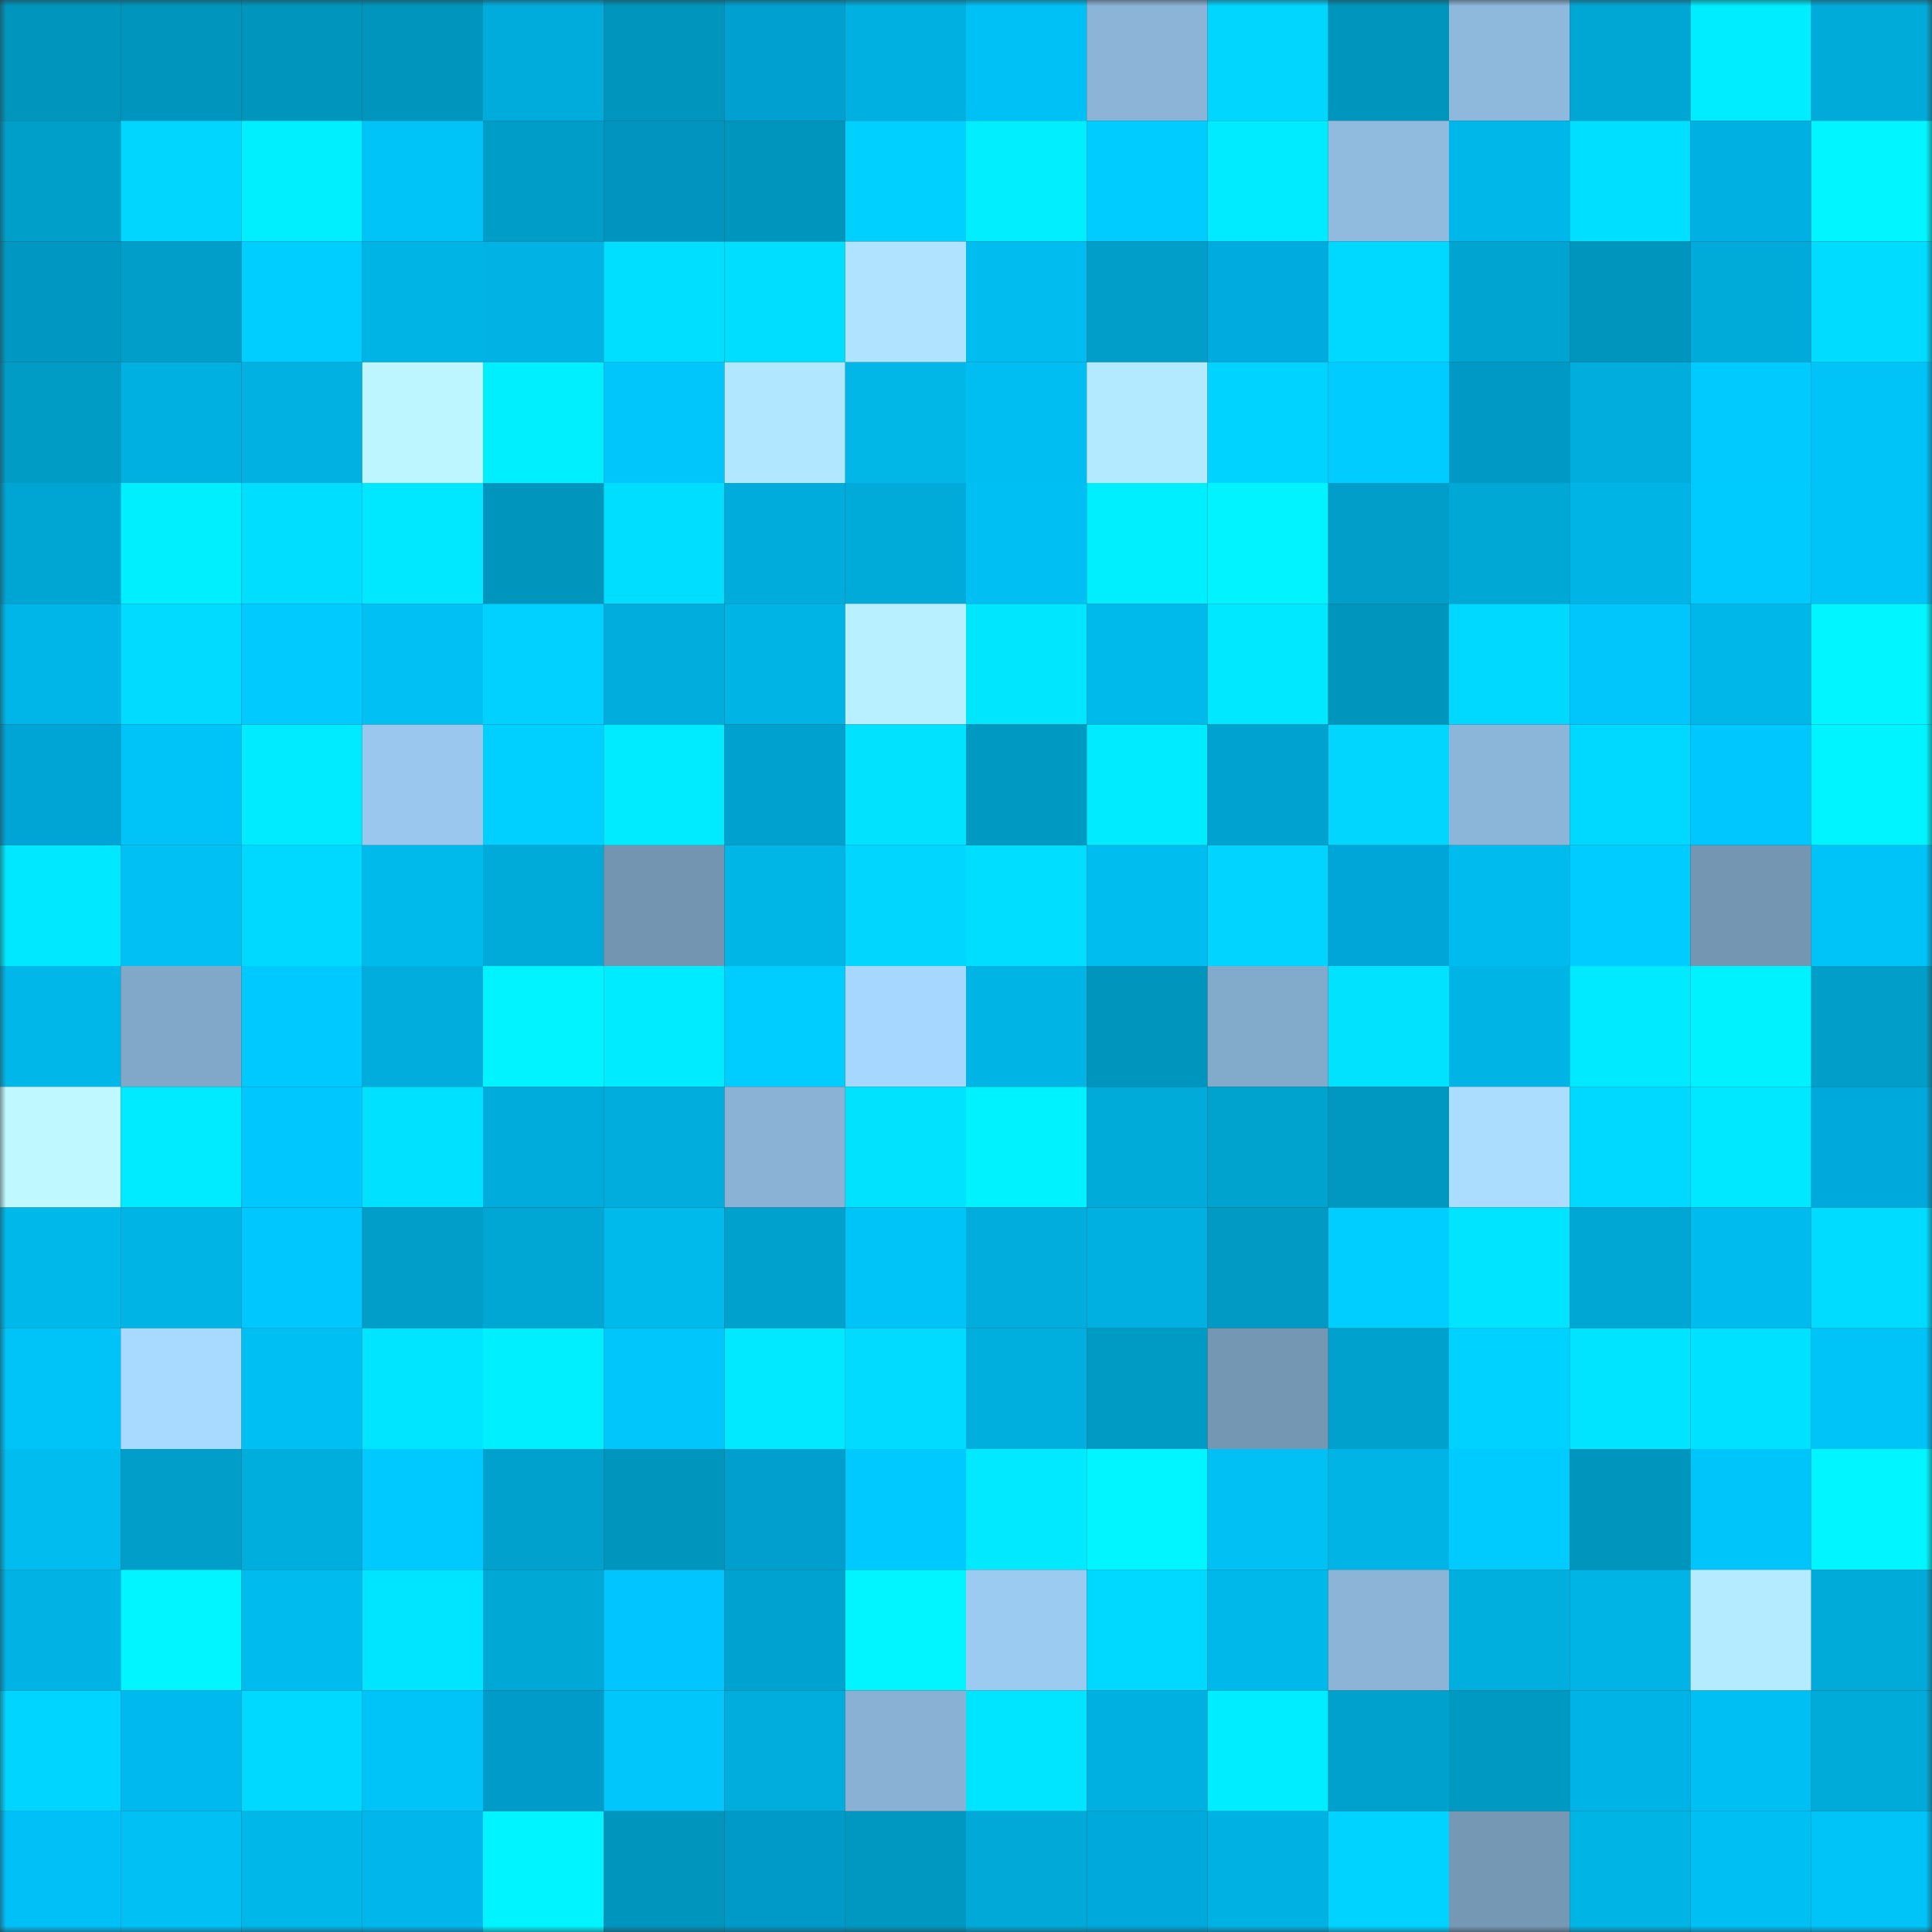 <svg viewBox="0 0 160 160" fill="none" role="img" xmlns="http://www.w3.org/2000/svg" width="240" height="240" name="ens%2Cethernyx.eth"><rect x="0" y="0" width="160" height="160" fill="#333333" stroke="none"/><mask id="1037770764" mask-type="alpha" maskUnits="userSpaceOnUse" x="0" y="0" width="160" height="160"><rect width="160" height="160" fill="#FFFFFF"></rect></mask><g mask="url(#1037770764)"><rect x="0" y="0" width="10" height="10" fill="#0095bd"></rect><rect x="10" y="0" width="10" height="10" fill="#0095bd"></rect><rect x="20" y="0" width="10" height="10" fill="#0095bd"></rect><rect x="30" y="0" width="10" height="10" fill="#0095bd"></rect><rect x="40" y="0" width="10" height="10" fill="#00acdb"></rect><rect x="50" y="0" width="10" height="10" fill="#0095bd"></rect><rect x="60" y="0" width="10" height="10" fill="#00a1d0"></rect><rect x="70" y="0" width="10" height="10" fill="#00b0e1"></rect><rect x="80" y="0" width="10" height="10" fill="#00c1f5"></rect><rect x="90" y="0" width="10" height="10" fill="#8bb4d7"></rect><rect x="100" y="0" width="10" height="10" fill="#00d6ff"></rect><rect x="110" y="0" width="10" height="10" fill="#0095bd"></rect><rect x="120" y="0" width="10" height="10" fill="#8eb9dd"></rect><rect x="130" y="0" width="10" height="10" fill="#00a7d5"></rect><rect x="140" y="0" width="10" height="10" fill="#00ecff"></rect><rect x="150" y="0" width="10" height="10" fill="#00aad9"></rect><rect x="0" y="10" width="10" height="10" fill="#009fca"></rect><rect x="10" y="10" width="10" height="10" fill="#00d6ff"></rect><rect x="20" y="10" width="10" height="10" fill="#00efff"></rect><rect x="30" y="10" width="10" height="10" fill="#00c3f8"></rect><rect x="40" y="10" width="10" height="10" fill="#009dc8"></rect><rect x="50" y="10" width="10" height="10" fill="#0094bf"></rect><rect x="60" y="10" width="10" height="10" fill="#0095bd"></rect><rect x="70" y="10" width="10" height="10" fill="#00d0ff"></rect><rect x="80" y="10" width="10" height="10" fill="#00eeff"></rect><rect x="90" y="10" width="10" height="10" fill="#00ccff"></rect><rect x="100" y="10" width="10" height="10" fill="#00ebff"></rect><rect x="110" y="10" width="10" height="10" fill="#90bbde"></rect><rect x="120" y="10" width="10" height="10" fill="#00b7e9"></rect><rect x="130" y="10" width="10" height="10" fill="#00dfff"></rect><rect x="140" y="10" width="10" height="10" fill="#00b0e3"></rect><rect x="150" y="10" width="10" height="10" fill="#00f5ff"></rect><rect x="0" y="20" width="10" height="10" fill="#0098c2"></rect><rect x="10" y="20" width="10" height="10" fill="#009ec9"></rect><rect x="20" y="20" width="10" height="10" fill="#00ceff"></rect><rect x="30" y="20" width="10" height="10" fill="#00b4e5"></rect><rect x="40" y="20" width="10" height="10" fill="#00b3e4"></rect><rect x="50" y="20" width="10" height="10" fill="#00dfff"></rect><rect x="60" y="20" width="10" height="10" fill="#00deff"></rect><rect x="70" y="20" width="10" height="10" fill="#afe3ff"></rect><rect x="80" y="20" width="10" height="10" fill="#00bcef"></rect><rect x="90" y="20" width="10" height="10" fill="#009ec9"></rect><rect x="100" y="20" width="10" height="10" fill="#00acdf"></rect><rect x="110" y="20" width="10" height="10" fill="#00d9ff"></rect><rect x="120" y="20" width="10" height="10" fill="#00a4d1"></rect><rect x="130" y="20" width="10" height="10" fill="#0095bd"></rect><rect x="140" y="20" width="10" height="10" fill="#00abd9"></rect><rect x="150" y="20" width="10" height="10" fill="#00dcff"></rect><rect x="0" y="30" width="10" height="10" fill="#009cc6"></rect><rect x="10" y="30" width="10" height="10" fill="#00b0e1"></rect><rect x="20" y="30" width="10" height="10" fill="#00b1e2"></rect><rect x="30" y="30" width="10" height="10" fill="#bdf6ff"></rect><rect x="40" y="30" width="10" height="10" fill="#00efff"></rect><rect x="50" y="30" width="10" height="10" fill="#00c6fc"></rect><rect x="60" y="30" width="10" height="10" fill="#b2e8ff"></rect><rect x="70" y="30" width="10" height="10" fill="#00b7e8"></rect><rect x="80" y="30" width="10" height="10" fill="#00bef2"></rect><rect x="90" y="30" width="10" height="10" fill="#b4eaff"></rect><rect x="100" y="30" width="10" height="10" fill="#00d3ff"></rect><rect x="110" y="30" width="10" height="10" fill="#00ccff"></rect><rect x="120" y="30" width="10" height="10" fill="#0098c5"></rect><rect x="130" y="30" width="10" height="10" fill="#00addd"></rect><rect x="140" y="30" width="10" height="10" fill="#00caff"></rect><rect x="150" y="30" width="10" height="10" fill="#00c3f8"></rect><rect x="0" y="40" width="10" height="10" fill="#00a6d3"></rect><rect x="10" y="40" width="10" height="10" fill="#00efff"></rect><rect x="20" y="40" width="10" height="10" fill="#00deff"></rect><rect x="30" y="40" width="10" height="10" fill="#00e8ff"></rect><rect x="40" y="40" width="10" height="10" fill="#0095bd"></rect><rect x="50" y="40" width="10" height="10" fill="#00deff"></rect><rect x="60" y="40" width="10" height="10" fill="#00acdb"></rect><rect x="70" y="40" width="10" height="10" fill="#00aad9"></rect><rect x="80" y="40" width="10" height="10" fill="#00bff3"></rect><rect x="90" y="40" width="10" height="10" fill="#00efff"></rect><rect x="100" y="40" width="10" height="10" fill="#00f3ff"></rect><rect x="110" y="40" width="10" height="10" fill="#009ec9"></rect><rect x="120" y="40" width="10" height="10" fill="#00a8d6"></rect><rect x="130" y="40" width="10" height="10" fill="#00b4e5"></rect><rect x="140" y="40" width="10" height="10" fill="#00cbff"></rect><rect x="150" y="40" width="10" height="10" fill="#00c3f8"></rect><rect x="0" y="50" width="10" height="10" fill="#00b5e7"></rect><rect x="10" y="50" width="10" height="10" fill="#00dbff"></rect><rect x="20" y="50" width="10" height="10" fill="#00caff"></rect><rect x="30" y="50" width="10" height="10" fill="#00c0f4"></rect><rect x="40" y="50" width="10" height="10" fill="#00d1ff"></rect><rect x="50" y="50" width="10" height="10" fill="#00addd"></rect><rect x="60" y="50" width="10" height="10" fill="#00b5e6"></rect><rect x="70" y="50" width="10" height="10" fill="#b8f0ff"></rect><rect x="80" y="50" width="10" height="10" fill="#00e6ff"></rect><rect x="90" y="50" width="10" height="10" fill="#00baec"></rect><rect x="100" y="50" width="10" height="10" fill="#00e8ff"></rect><rect x="110" y="50" width="10" height="10" fill="#0095bd"></rect><rect x="120" y="50" width="10" height="10" fill="#00d9ff"></rect><rect x="130" y="50" width="10" height="10" fill="#00c6fc"></rect><rect x="140" y="50" width="10" height="10" fill="#00b7e9"></rect><rect x="150" y="50" width="10" height="10" fill="#00f5ff"></rect><rect x="0" y="60" width="10" height="10" fill="#00a4d5"></rect><rect x="10" y="60" width="10" height="10" fill="#00c3f8"></rect><rect x="20" y="60" width="10" height="10" fill="#00ebff"></rect><rect x="30" y="60" width="10" height="10" fill="#99c7ed"></rect><rect x="40" y="60" width="10" height="10" fill="#00d0ff"></rect><rect x="50" y="60" width="10" height="10" fill="#00ebff"></rect><rect x="60" y="60" width="10" height="10" fill="#00a0cf"></rect><rect x="70" y="60" width="10" height="10" fill="#00e2ff"></rect><rect x="80" y="60" width="10" height="10" fill="#0099c2"></rect><rect x="90" y="60" width="10" height="10" fill="#00ebff"></rect><rect x="100" y="60" width="10" height="10" fill="#00a2cf"></rect><rect x="110" y="60" width="10" height="10" fill="#00d6ff"></rect><rect x="120" y="60" width="10" height="10" fill="#8cb6d9"></rect><rect x="130" y="60" width="10" height="10" fill="#00d9ff"></rect><rect x="140" y="60" width="10" height="10" fill="#00c7fd"></rect><rect x="150" y="60" width="10" height="10" fill="#00f4ff"></rect><rect x="0" y="70" width="10" height="10" fill="#00e8ff"></rect><rect x="10" y="70" width="10" height="10" fill="#00c0f4"></rect><rect x="20" y="70" width="10" height="10" fill="#00d9ff"></rect><rect x="30" y="70" width="10" height="10" fill="#00baec"></rect><rect x="40" y="70" width="10" height="10" fill="#00abda"></rect><rect x="50" y="70" width="10" height="10" fill="#7395b2"></rect><rect x="60" y="70" width="10" height="10" fill="#00b6e7"></rect><rect x="70" y="70" width="10" height="10" fill="#00d6ff"></rect><rect x="80" y="70" width="10" height="10" fill="#00deff"></rect><rect x="90" y="70" width="10" height="10" fill="#00bdf0"></rect><rect x="100" y="70" width="10" height="10" fill="#00d4ff"></rect><rect x="110" y="70" width="10" height="10" fill="#00a6d7"></rect><rect x="120" y="70" width="10" height="10" fill="#00bbed"></rect><rect x="130" y="70" width="10" height="10" fill="#00ccff"></rect><rect x="140" y="70" width="10" height="10" fill="#7496b3"></rect><rect x="150" y="70" width="10" height="10" fill="#00c3f8"></rect><rect x="0" y="80" width="10" height="10" fill="#00b7e9"></rect><rect x="10" y="80" width="10" height="10" fill="#81a8c8"></rect><rect x="20" y="80" width="10" height="10" fill="#00c9ff"></rect><rect x="30" y="80" width="10" height="10" fill="#00addd"></rect><rect x="40" y="80" width="10" height="10" fill="#00f3ff"></rect><rect x="50" y="80" width="10" height="10" fill="#00ebff"></rect><rect x="60" y="80" width="10" height="10" fill="#00cdff"></rect><rect x="70" y="80" width="10" height="10" fill="#a5d7ff"></rect><rect x="80" y="80" width="10" height="10" fill="#00b4e5"></rect><rect x="90" y="80" width="10" height="10" fill="#0095bd"></rect><rect x="100" y="80" width="10" height="10" fill="#82aaca"></rect><rect x="110" y="80" width="10" height="10" fill="#00e2ff"></rect><rect x="120" y="80" width="10" height="10" fill="#00b4e5"></rect><rect x="130" y="80" width="10" height="10" fill="#00eaff"></rect><rect x="140" y="80" width="10" height="10" fill="#00f1ff"></rect><rect x="150" y="80" width="10" height="10" fill="#009ec9"></rect><rect x="0" y="90" width="10" height="10" fill="#bff9ff"></rect><rect x="10" y="90" width="10" height="10" fill="#00ebff"></rect><rect x="20" y="90" width="10" height="10" fill="#00c8ff"></rect><rect x="30" y="90" width="10" height="10" fill="#00e1ff"></rect><rect x="40" y="90" width="10" height="10" fill="#00acdb"></rect><rect x="50" y="90" width="10" height="10" fill="#00addd"></rect><rect x="60" y="90" width="10" height="10" fill="#89b2d4"></rect><rect x="70" y="90" width="10" height="10" fill="#00e2ff"></rect><rect x="80" y="90" width="10" height="10" fill="#00f1ff"></rect><rect x="90" y="90" width="10" height="10" fill="#00aad9"></rect><rect x="100" y="90" width="10" height="10" fill="#00a2ce"></rect><rect x="110" y="90" width="10" height="10" fill="#0098c1"></rect><rect x="120" y="90" width="10" height="10" fill="#aaddff"></rect><rect x="130" y="90" width="10" height="10" fill="#00d9ff"></rect><rect x="140" y="90" width="10" height="10" fill="#00e8ff"></rect><rect x="150" y="90" width="10" height="10" fill="#00a9db"></rect><rect x="0" y="100" width="10" height="10" fill="#00b9eb"></rect><rect x="10" y="100" width="10" height="10" fill="#00b4e5"></rect><rect x="20" y="100" width="10" height="10" fill="#00c8ff"></rect><rect x="30" y="100" width="10" height="10" fill="#009ec9"></rect><rect x="40" y="100" width="10" height="10" fill="#00a7d4"></rect><rect x="50" y="100" width="10" height="10" fill="#00baec"></rect><rect x="60" y="100" width="10" height="10" fill="#00a1cd"></rect><rect x="70" y="100" width="10" height="10" fill="#00c3f8"></rect><rect x="80" y="100" width="10" height="10" fill="#00addc"></rect><rect x="90" y="100" width="10" height="10" fill="#00b0e1"></rect><rect x="100" y="100" width="10" height="10" fill="#009ac4"></rect><rect x="110" y="100" width="10" height="10" fill="#00ceff"></rect><rect x="120" y="100" width="10" height="10" fill="#00e4ff"></rect><rect x="130" y="100" width="10" height="10" fill="#00a7d5"></rect><rect x="140" y="100" width="10" height="10" fill="#00bbed"></rect><rect x="150" y="100" width="10" height="10" fill="#00dcff"></rect><rect x="0" y="110" width="10" height="10" fill="#00c3f8"></rect><rect x="10" y="110" width="10" height="10" fill="#a8daff"></rect><rect x="20" y="110" width="10" height="10" fill="#00bff3"></rect><rect x="30" y="110" width="10" height="10" fill="#00e5ff"></rect><rect x="40" y="110" width="10" height="10" fill="#00efff"></rect><rect x="50" y="110" width="10" height="10" fill="#00c6fc"></rect><rect x="60" y="110" width="10" height="10" fill="#00e9ff"></rect><rect x="70" y="110" width="10" height="10" fill="#00dbff"></rect><rect x="80" y="110" width="10" height="10" fill="#00afde"></rect><rect x="90" y="110" width="10" height="10" fill="#009bc5"></rect><rect x="100" y="110" width="10" height="10" fill="#7497b4"></rect><rect x="110" y="110" width="10" height="10" fill="#00a1cd"></rect><rect x="120" y="110" width="10" height="10" fill="#00d2ff"></rect><rect x="130" y="110" width="10" height="10" fill="#00e4ff"></rect><rect x="140" y="110" width="10" height="10" fill="#00e1ff"></rect><rect x="150" y="110" width="10" height="10" fill="#00c3f8"></rect><rect x="0" y="120" width="10" height="10" fill="#00bcef"></rect><rect x="10" y="120" width="10" height="10" fill="#009ec9"></rect><rect x="20" y="120" width="10" height="10" fill="#00aedd"></rect><rect x="30" y="120" width="10" height="10" fill="#00c9ff"></rect><rect x="40" y="120" width="10" height="10" fill="#00a1cc"></rect><rect x="50" y="120" width="10" height="10" fill="#0095bd"></rect><rect x="60" y="120" width="10" height="10" fill="#009fcd"></rect><rect x="70" y="120" width="10" height="10" fill="#00c9ff"></rect><rect x="80" y="120" width="10" height="10" fill="#00e9ff"></rect><rect x="90" y="120" width="10" height="10" fill="#00f5ff"></rect><rect x="100" y="120" width="10" height="10" fill="#00c0f4"></rect><rect x="110" y="120" width="10" height="10" fill="#00b4e5"></rect><rect x="120" y="120" width="10" height="10" fill="#00cbff"></rect><rect x="130" y="120" width="10" height="10" fill="#0095bd"></rect><rect x="140" y="120" width="10" height="10" fill="#00c5fb"></rect><rect x="150" y="120" width="10" height="10" fill="#00f5ff"></rect><rect x="0" y="130" width="10" height="10" fill="#00b3e4"></rect><rect x="10" y="130" width="10" height="10" fill="#00f5ff"></rect><rect x="20" y="130" width="10" height="10" fill="#00bbee"></rect><rect x="30" y="130" width="10" height="10" fill="#00e5ff"></rect><rect x="40" y="130" width="10" height="10" fill="#00a8d6"></rect><rect x="50" y="130" width="10" height="10" fill="#00c5ff"></rect><rect x="60" y="130" width="10" height="10" fill="#00a2cf"></rect><rect x="70" y="130" width="10" height="10" fill="#00f5ff"></rect><rect x="80" y="130" width="10" height="10" fill="#9ccbf1"></rect><rect x="90" y="130" width="10" height="10" fill="#00d9ff"></rect><rect x="100" y="130" width="10" height="10" fill="#00b8ea"></rect><rect x="110" y="130" width="10" height="10" fill="#8bb4d7"></rect><rect x="120" y="130" width="10" height="10" fill="#00afde"></rect><rect x="130" y="130" width="10" height="10" fill="#00b4e5"></rect><rect x="140" y="130" width="10" height="10" fill="#b5ebff"></rect><rect x="150" y="130" width="10" height="10" fill="#00aad9"></rect><rect x="0" y="140" width="10" height="10" fill="#00d5ff"></rect><rect x="10" y="140" width="10" height="10" fill="#00b9ef"></rect><rect x="20" y="140" width="10" height="10" fill="#00d9ff"></rect><rect x="30" y="140" width="10" height="10" fill="#00c3f8"></rect><rect x="40" y="140" width="10" height="10" fill="#009bc8"></rect><rect x="50" y="140" width="10" height="10" fill="#00c6fc"></rect><rect x="60" y="140" width="10" height="10" fill="#00addc"></rect><rect x="70" y="140" width="10" height="10" fill="#88b1d3"></rect><rect x="80" y="140" width="10" height="10" fill="#00e5ff"></rect><rect x="90" y="140" width="10" height="10" fill="#00b0e1"></rect><rect x="100" y="140" width="10" height="10" fill="#00ecff"></rect><rect x="110" y="140" width="10" height="10" fill="#00a1cd"></rect><rect x="120" y="140" width="10" height="10" fill="#0099c2"></rect><rect x="130" y="140" width="10" height="10" fill="#00b3e7"></rect><rect x="140" y="140" width="10" height="10" fill="#00bff3"></rect><rect x="150" y="140" width="10" height="10" fill="#00aad9"></rect><rect x="0" y="150" width="10" height="10" fill="#00c0f8"></rect><rect x="10" y="150" width="10" height="10" fill="#00c0f4"></rect><rect x="20" y="150" width="10" height="10" fill="#00b7e9"></rect><rect x="30" y="150" width="10" height="10" fill="#00b6eb"></rect><rect x="40" y="150" width="10" height="10" fill="#00f4ff"></rect><rect x="50" y="150" width="10" height="10" fill="#0095bd"></rect><rect x="60" y="150" width="10" height="10" fill="#009ac8"></rect><rect x="70" y="150" width="10" height="10" fill="#0098c1"></rect><rect x="80" y="150" width="10" height="10" fill="#00a9d8"></rect><rect x="90" y="150" width="10" height="10" fill="#00a9db"></rect><rect x="100" y="150" width="10" height="10" fill="#00b2e3"></rect><rect x="110" y="150" width="10" height="10" fill="#00d3ff"></rect><rect x="120" y="150" width="10" height="10" fill="#7598b5"></rect><rect x="130" y="150" width="10" height="10" fill="#00b4e5"></rect><rect x="140" y="150" width="10" height="10" fill="#00bff3"></rect><rect x="150" y="150" width="10" height="10" fill="#00c3f8"></rect></g></svg>